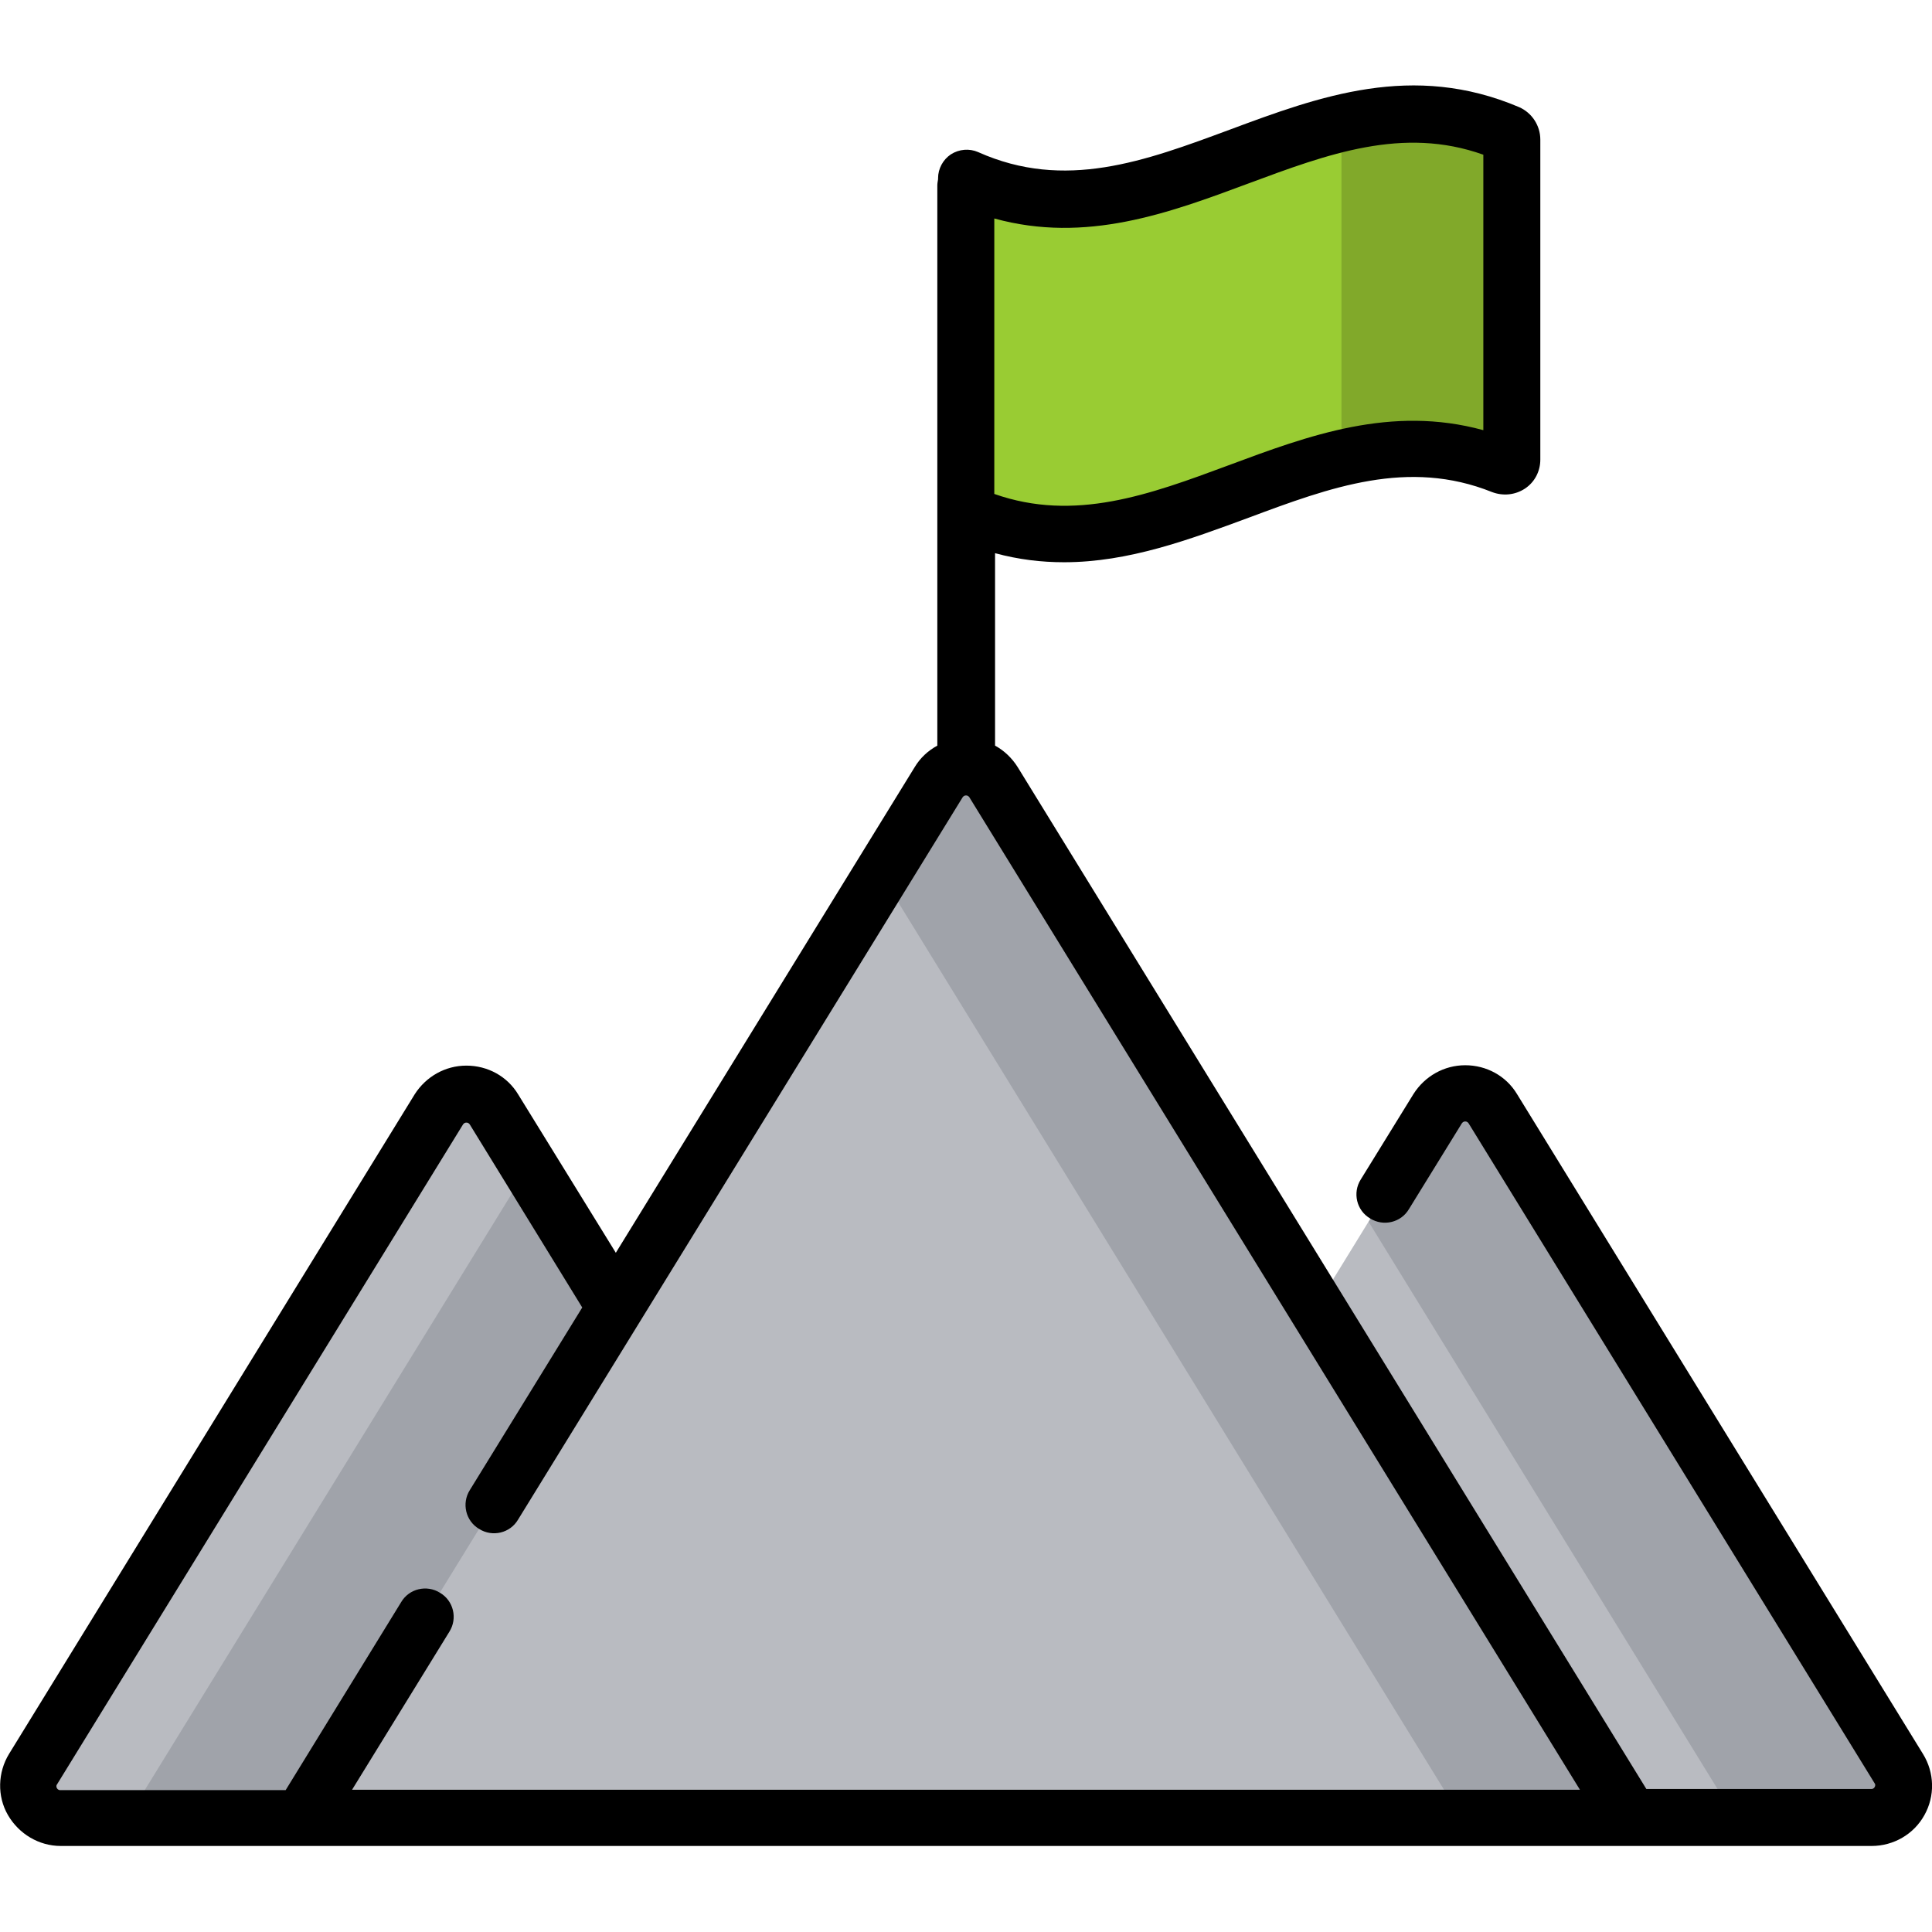 <?xml version="1.0" encoding="utf-8"?>
<!-- Generator: Adobe Illustrator 21.0.2, SVG Export Plug-In . SVG Version: 6.00 Build 0)  -->
<svg version="1.1" id="Capa_1" xmlns="http://www.w3.org/2000/svg" xmlns:xlink="http://www.w3.org/1999/xlink" x="0px" y="0px"
	 viewBox="0 0 512 512" style="enable-background:new 0 0 512 512;" xml:space="preserve">
<style type="text/css">
	.st0{fill:#B9BBC1;}
	.st1{fill:#A0A3AA;}
	.st2{fill:#99CC33;}
	.st3{fill:#81A92A;}
</style>
<path class="st0" d="M381.1,293.8L265.5,481.8H496c6.7,0,10.8-7.3,7.3-13L395.6,293.8C392.3,288.4,384.4,288.4,381.1,293.8z"/>
<path class="st1" d="M503.2,468.8L395.6,293.8c-3.3-5.4-11.2-5.4-14.5,0l-18.4,30l97.2,158H496C502.6,481.8,506.7,474.4,503.2,468.8
	z"/>
<path class="st0" d="M116.4,293.8L8.8,468.8c-3.5,5.7,0.6,13,7.3,13h230.5L130.9,293.8C127.6,288.4,119.7,288.4,116.4,293.8z"/>
<path class="st2" d="M398.2,123.6c-50.6-20.3-91.3,35.1-142.2,12.4c0-29.6,0-59.2,0-88.7c51.3,22.9,92.3-33.7,143.5-11.8
	c0.7,0.3,1.1,0.9,1.1,1.7v84.9C400.6,123.2,399.4,124,398.2,123.6z"/>
<path class="st3" d="M399.5,35.4c-15.4-6.6-29.9-6-44-2.7v88.7c13.7-3.2,27.7-3.8,42.6,2.2c1.2,0.5,2.4-0.4,2.4-1.7V37
	C400.6,36.3,400.2,35.7,399.5,35.4z"/>
<path class="st0" d="M248.7,207.3L79.8,481.8h352.3L263.3,207.3C259.9,201.9,252.1,201.9,248.7,207.3z"/>
<g>
	<path class="st1" d="M263.3,207.3c-3.3-5.4-11.2-5.4-14.5,0l-15.2,24.6l153.7,249.9h44.9L263.3,207.3z"/>
	<polygon class="st1" points="140.2,308.9 33.8,481.8 79.8,481.8 163.2,346.3 	"/>
</g>
<path d="M509.6,464.8L402,289.9c-2.9-4.8-8.1-7.6-13.7-7.6c-5.6,0-10.7,2.9-13.7,7.6l-14,22.7c-2.2,3.5-1.1,8.2,2.5,10.3
	c3.5,2.2,8.2,1.1,10.3-2.5l14-22.7c0.1-0.1,0.3-0.5,0.9-0.5c0.6,0,0.8,0.4,0.9,0.5l107.6,174.9c0.1,0.1,0.3,0.5,0,1
	c-0.3,0.5-0.7,0.5-0.9,0.5h-59.6L269.7,203.3c-1.5-2.4-3.6-4.4-6-5.7c0,0,0,0,0,0v-51c6.3,1.7,12.3,2.4,18.3,2.4
	c17.1,0,33.2-6,48.9-11.8c21.7-8.1,42.3-15.7,64.5-6.8c2.9,1.1,6.1,0.8,8.7-0.9c2.6-1.7,4.1-4.6,4.1-7.7V37c0-3.7-2.2-7.1-5.6-8.6
	c-28.2-12-52.9-2.9-76.8,6c-22.4,8.3-43.6,16.2-66.6,5.9c-2.3-1-5-0.8-7.2,0.6c-2.1,1.4-3.4,3.8-3.4,6.3v0.3
	c-0.1,0.6-0.2,1.1-0.2,1.7v148.4c-2.4,1.3-4.5,3.2-6,5.7L163.2,332l-25.9-42c-2.9-4.8-8.1-7.6-13.7-7.6c-5.6,0-10.7,2.9-13.7,7.6
	L2.4,464.8c-3,4.9-3.2,11.2-0.3,16.2s8.2,8.2,14,8.2l0,0H496l0,0c5.8,0,11.2-3.1,14-8.2C512.8,476,512.7,469.8,509.6,464.8z
	 M263.5,57.9c24.3,6.7,46.2-1.4,67.4-9.3c21-7.8,40.9-15.2,62.2-7.6v73c-24.4-6.7-46.3,1.4-67.5,9.3c-21,7.8-40.8,15.1-62.1,7.6
	V57.9z M93.3,474.3l25.8-41.9c2.2-3.5,1.1-8.2-2.5-10.3c-3.5-2.2-8.2-1.1-10.3,2.5l-30.6,49.8H16c-0.2,0-0.6,0-0.9-0.5s-0.1-0.9,0-1
	l107.6-174.9c0.1-0.1,0.3-0.5,0.9-0.5s0.8,0.4,0.9,0.5l29.8,48.5l-29.8,48.4c-2.2,3.5-1.1,8.2,2.5,10.3c3.5,2.2,8.2,1.1,10.3-2.5
	l117.8-191.4c0.1-0.1,0.3-0.5,0.9-0.5c0.6,0,0.8,0.4,0.9,0.5l161.8,263H93.3z"/>
</svg>
